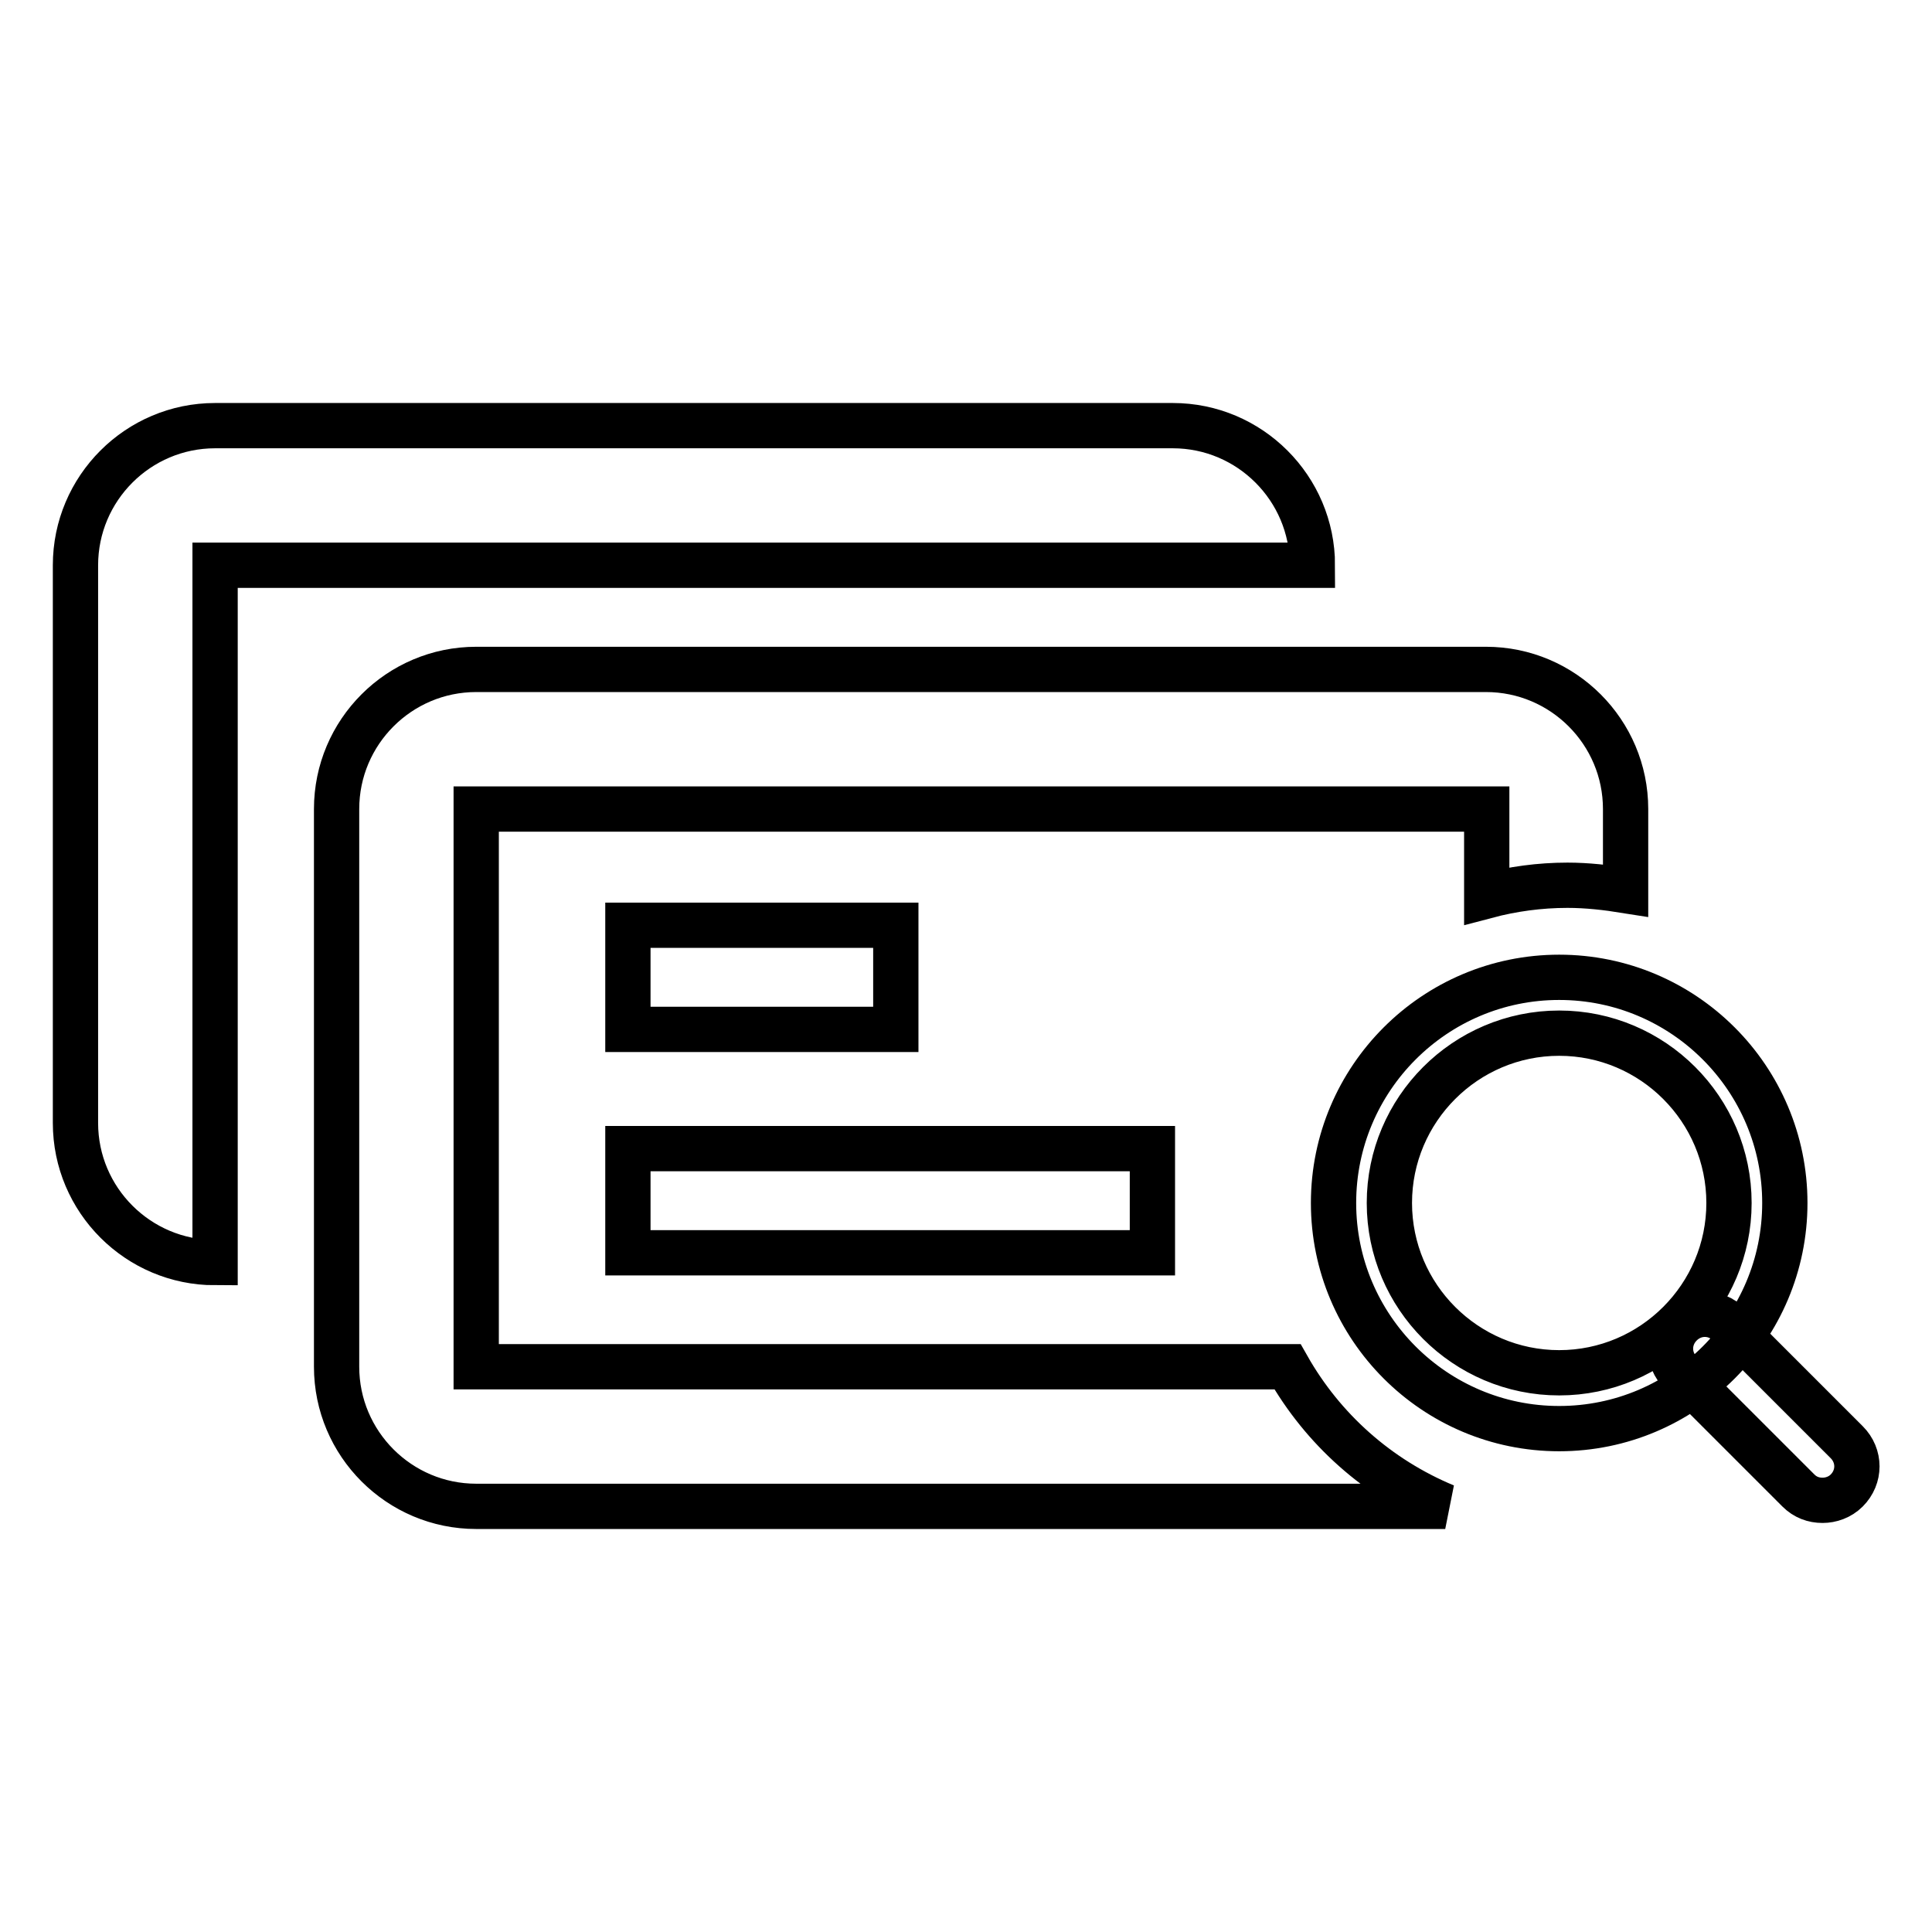 <?xml version="1.0" encoding="utf-8"?>
<!-- Svg Vector Icons : http://www.onlinewebfonts.com/icon -->
<!DOCTYPE svg PUBLIC "-//W3C//DTD SVG 1.1//EN" "http://www.w3.org/Graphics/SVG/1.1/DTD/svg11.dtd">
<svg version="1.1" xmlns="http://www.w3.org/2000/svg" xmlns:xlink="http://www.w3.org/1999/xlink" x="0px" y="0px" viewBox="0 0 256 256" enable-background="new 0 0 256 256" xml:space="preserve">
<g> <path stroke-width="6" fill-opacity="0" stroke="#000000"  d="M28.5,74.9v73.9v18.5c-10.2,0-18.5-8.3-18.5-18.5V74.9c0-10.2,8.3-18.5,18.5-18.5h126.9 c10.2,0,18.5,8.3,18.5,18.5h-18.5H28.5z M170.6,181.1H63.1v-73.9H197v11.5c3.4-0.9,7-1.4,10.7-1.4c2.6,0,5.2,0.3,7.7,0.7v-10.8 c0-10.2-8.3-18.5-18.5-18.5H63.1c-10.2,0-18.5,8.3-18.5,18.5v73.9c0,10.2,8.3,18.5,18.5,18.5h128.4 C182.6,195.9,175.3,189.4,170.6,181.1z M206.6,189.3c-16.5,0-29.9-13.4-29.9-29.9c0-16.5,13.4-29.9,29.9-29.9 c16.5,0,29.9,13.4,29.9,29.9C236.5,175.9,223.1,189.3,206.6,189.3 M206.6,136.9c-12.4,0-22.5,10.1-22.5,22.5 c0,12.4,10.1,22.5,22.5,22.5c12.4,0,22.5-10.1,22.5-22.5C229.1,147,219,136.9,206.6,136.9 M241.5,198.8c-1.2,0-2.3-0.4-3.2-1.3 l-15.6-15.6c-1.8-1.8-1.8-4.6,0-6.4c1.8-1.8,4.6-1.8,6.4,0l15.6,15.6c1.8,1.8,1.8,4.6,0,6.4C243.8,198.4,242.6,198.8,241.5,198.8  M83.2,122.6h35.5v13.8H83.2V122.6z M83.2,152.2h69.5V166H83.2V152.2z"/></g>
</svg>